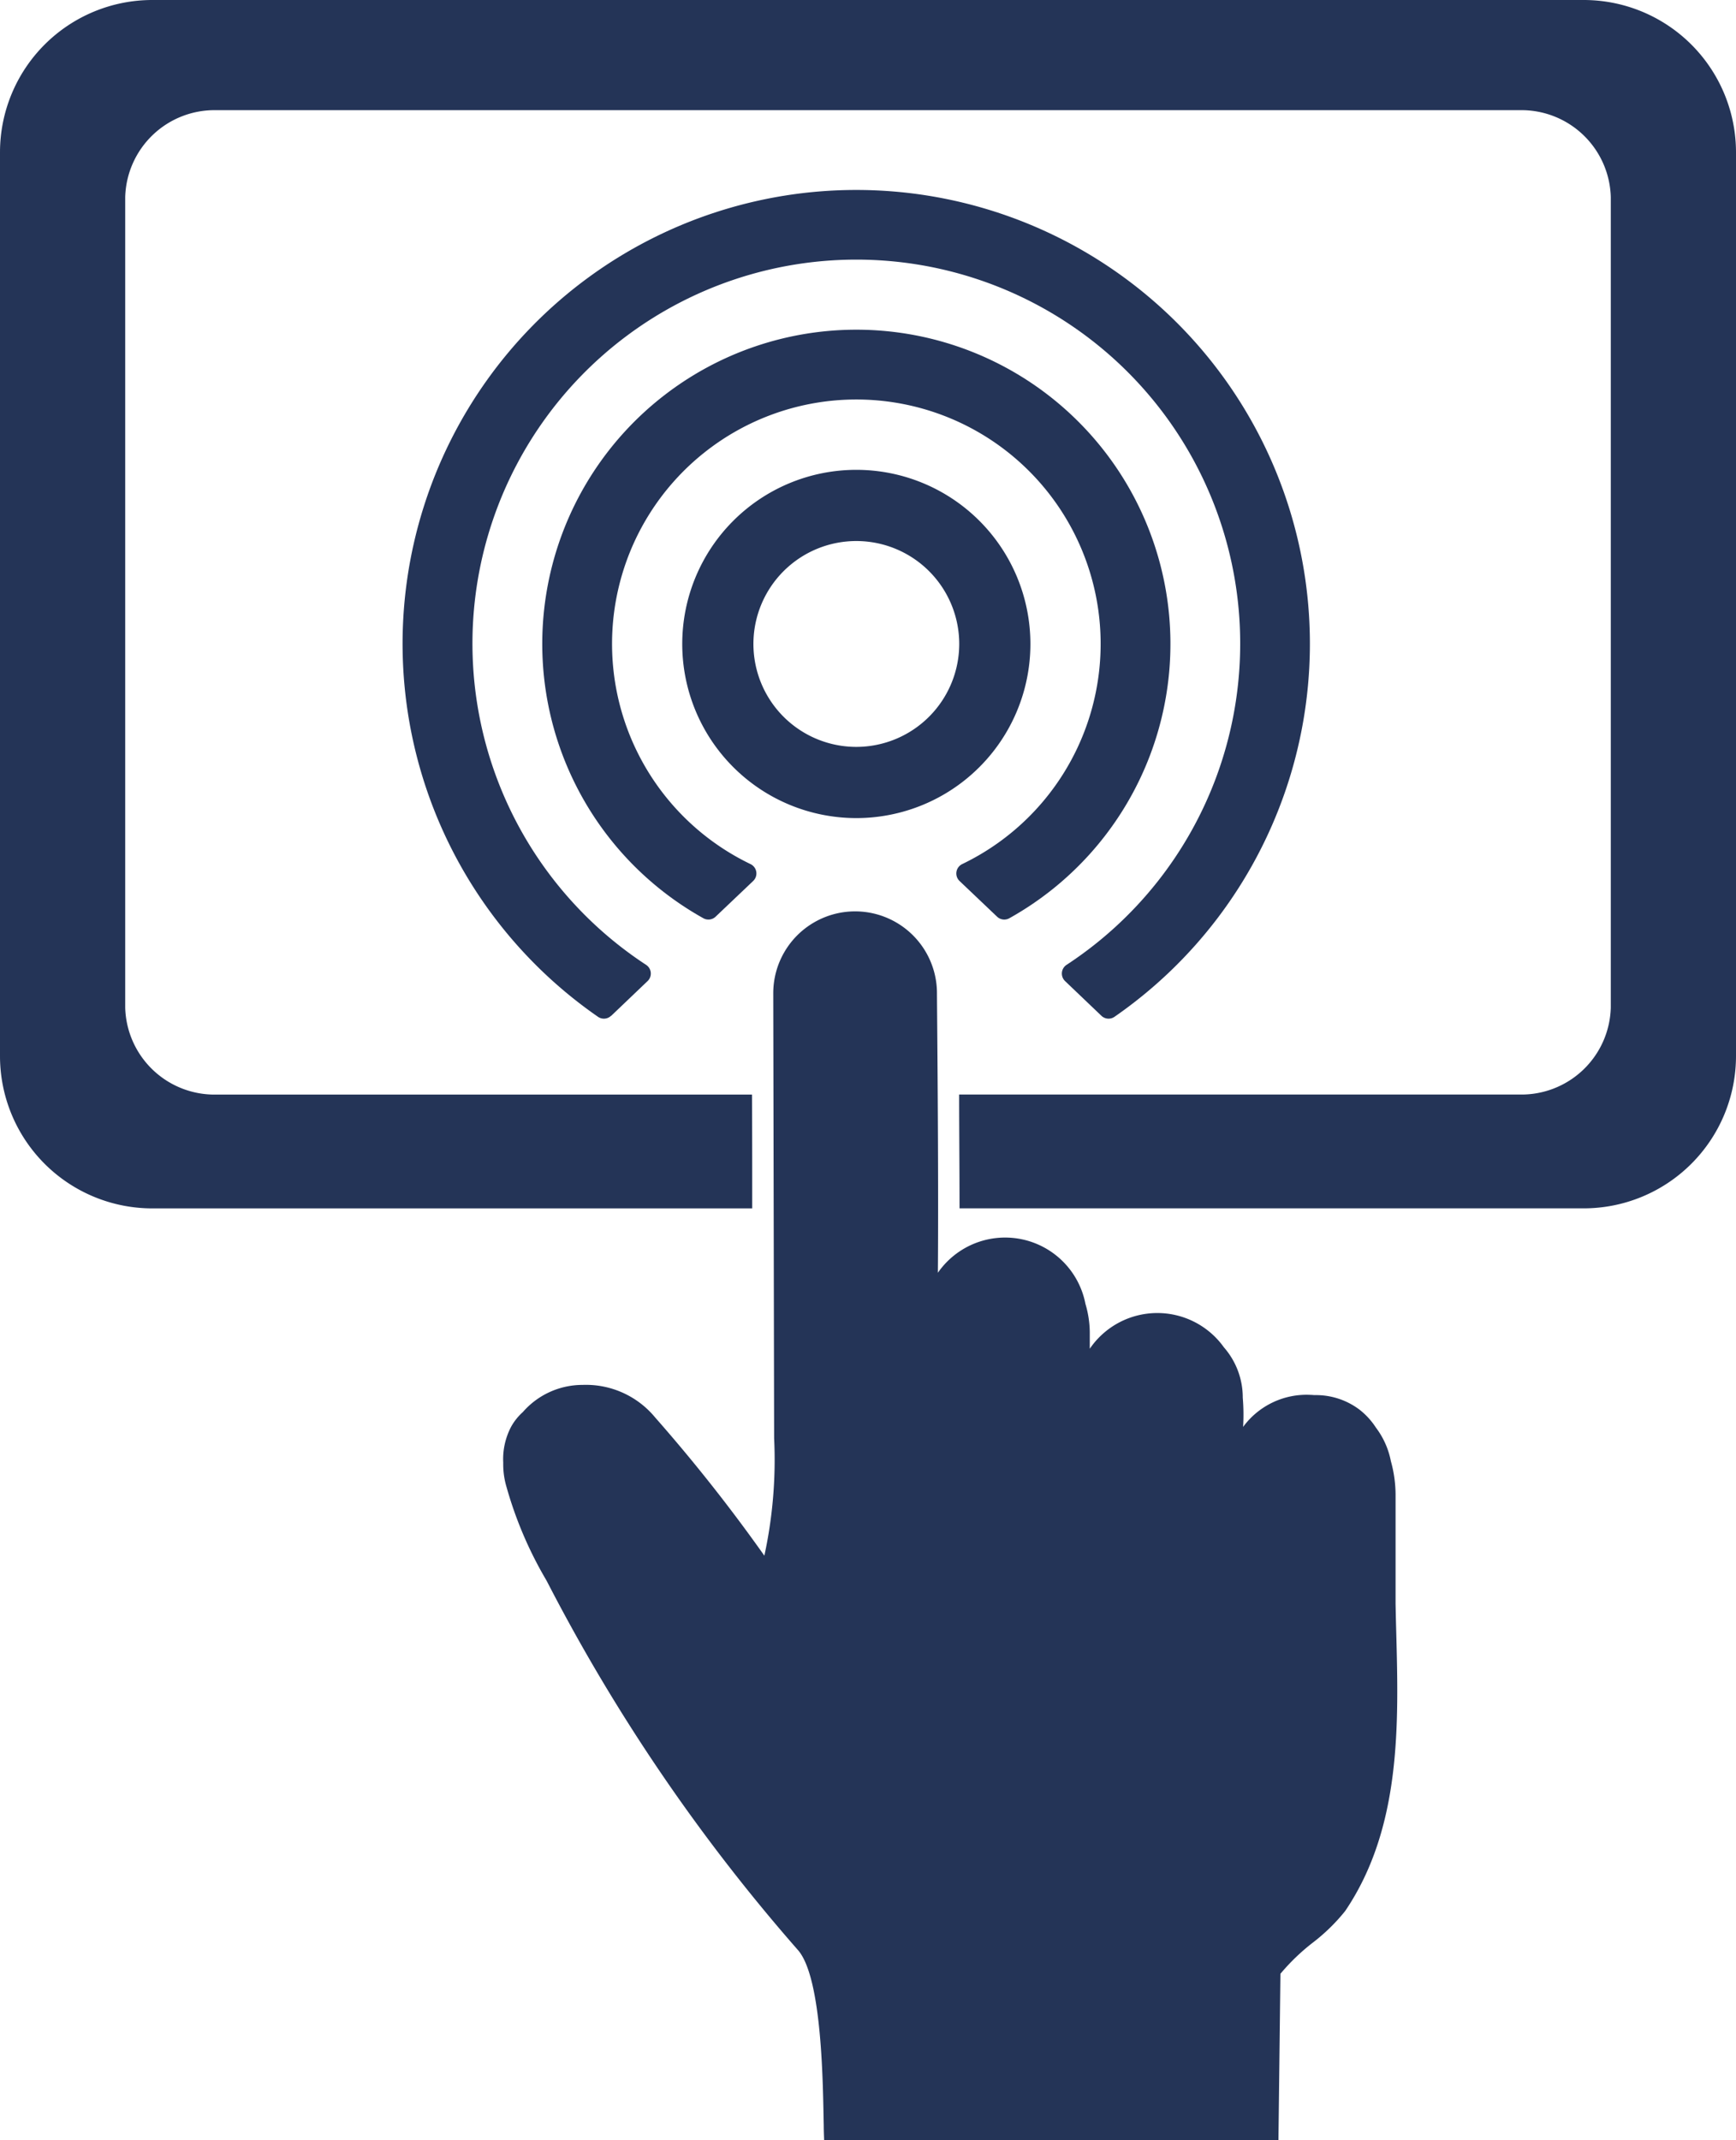<?xml version="1.0" encoding="UTF-8"?> <svg xmlns="http://www.w3.org/2000/svg" xmlns:xlink="http://www.w3.org/1999/xlink" id="Group_709" data-name="Group 709" width="40" height="49.296" viewBox="0 0 40 49.296"><defs><clipPath id="clip-path"><rect id="Rectangle_392" data-name="Rectangle 392" width="40" height="49.296" fill="none"></rect></clipPath></defs><g id="Group_708" data-name="Group 708" clip-path="url(#clip-path)"><path id="Path_81" data-name="Path 81" d="M151.844,103.031a4.011,4.011,0,1,0-4.011,4.011,4.011,4.011,0,0,0,4.011-4.011m-4.011,2.371a2.371,2.371,0,1,1,2.371-2.371,2.373,2.373,0,0,1-2.371,2.371" transform="translate(-128.102 -88.197)" fill="#243457"></path><path id="Path_82" data-name="Path 82" d="M89.69,59.1l.838-.8a.239.239,0,0,0-.034-.374,8.845,8.845,0,1,1,9.688,0,.24.24,0,0,0-.034.374l.838.8a.239.239,0,0,0,.3.023,10.453,10.453,0,1,0-11.9,0,.239.239,0,0,0,.3-.023" transform="translate(-75.607 -35.7)" fill="#243457"></path><path id="Path_83" data-name="Path 83" d="M124.79,83.027a.239.239,0,0,0,.282.035,7.237,7.237,0,1,0-7.051,0,.24.24,0,0,0,.282-.035l.866-.823a.239.239,0,0,0-.061-.389,5.629,5.629,0,1,1,4.877,0,.24.24,0,0,0-.061.389Z" transform="translate(-101.815 -61.91)" fill="#243457"></path><path id="Path_84" data-name="Path 84" d="M36.491,0H3.509A3.509,3.509,0,0,0,0,3.509V24.327a3.509,3.509,0,0,0,3.509,3.509H17.332c0-.921,0-1.834-.005-2.622H4.985a2.059,2.059,0,0,1-2.1-2V4.538a2.059,2.059,0,0,1,2.1-2h30.03a2.059,2.059,0,0,1,2.1,2V23.213a2.059,2.059,0,0,1-2.1,2H22.1c0,.812.009,1.74.009,2.622H36.491A3.509,3.509,0,0,0,40,24.327V3.509A3.509,3.509,0,0,0,36.491,0" fill="#243457"></path><path id="Path_85" data-name="Path 85" d="M113.438,220.377H123.91c0-.017,0-.036,0-.052l.045-3.778a4.817,4.817,0,0,1,.739-.712,4.329,4.329,0,0,0,.753-.734c1.3-1.92,1.232-4.32,1.176-6.438-.006-.213-.011-.424-.015-.633v-2.525a2.909,2.909,0,0,0-.108-.766,1.873,1.873,0,0,0-.344-.772,1.687,1.687,0,0,0-.378-.414,1.664,1.664,0,0,0-1.025-.336c-.035,0-.069-.005-.1-.005a1.813,1.813,0,0,0-1.558.738,4.7,4.7,0,0,0-.008-.675,1.753,1.753,0,0,0-.434-1.158,1.884,1.884,0,0,0-3.091.032v-.383a2.362,2.362,0,0,0-.1-.651,1.885,1.885,0,0,0-3.4-.716c.02-2.394-.021-6.187-.021-6.439a1.886,1.886,0,0,0-3.772,0c0,.163.02,10.25.02,10.25a10.4,10.4,0,0,1-.225,2.706l-.029-.041a38.236,38.236,0,0,0-2.49-3.146,2.066,2.066,0,0,0-1.67-.747,1.824,1.824,0,0,0-1.377.627,1.284,1.284,0,0,0-.269.337,1.6,1.6,0,0,0-.182.823c0,.015,0,.029,0,.044a1.825,1.825,0,0,0,.076.521,9.051,9.051,0,0,0,.921,2.154l.052.1a42.2,42.2,0,0,0,5.736,8.406c.574.635.581,3.186.6,4.044,0,.108.005.224.009.344" transform="translate(-94.452 -171.08)" fill="#243457"></path></g></svg>